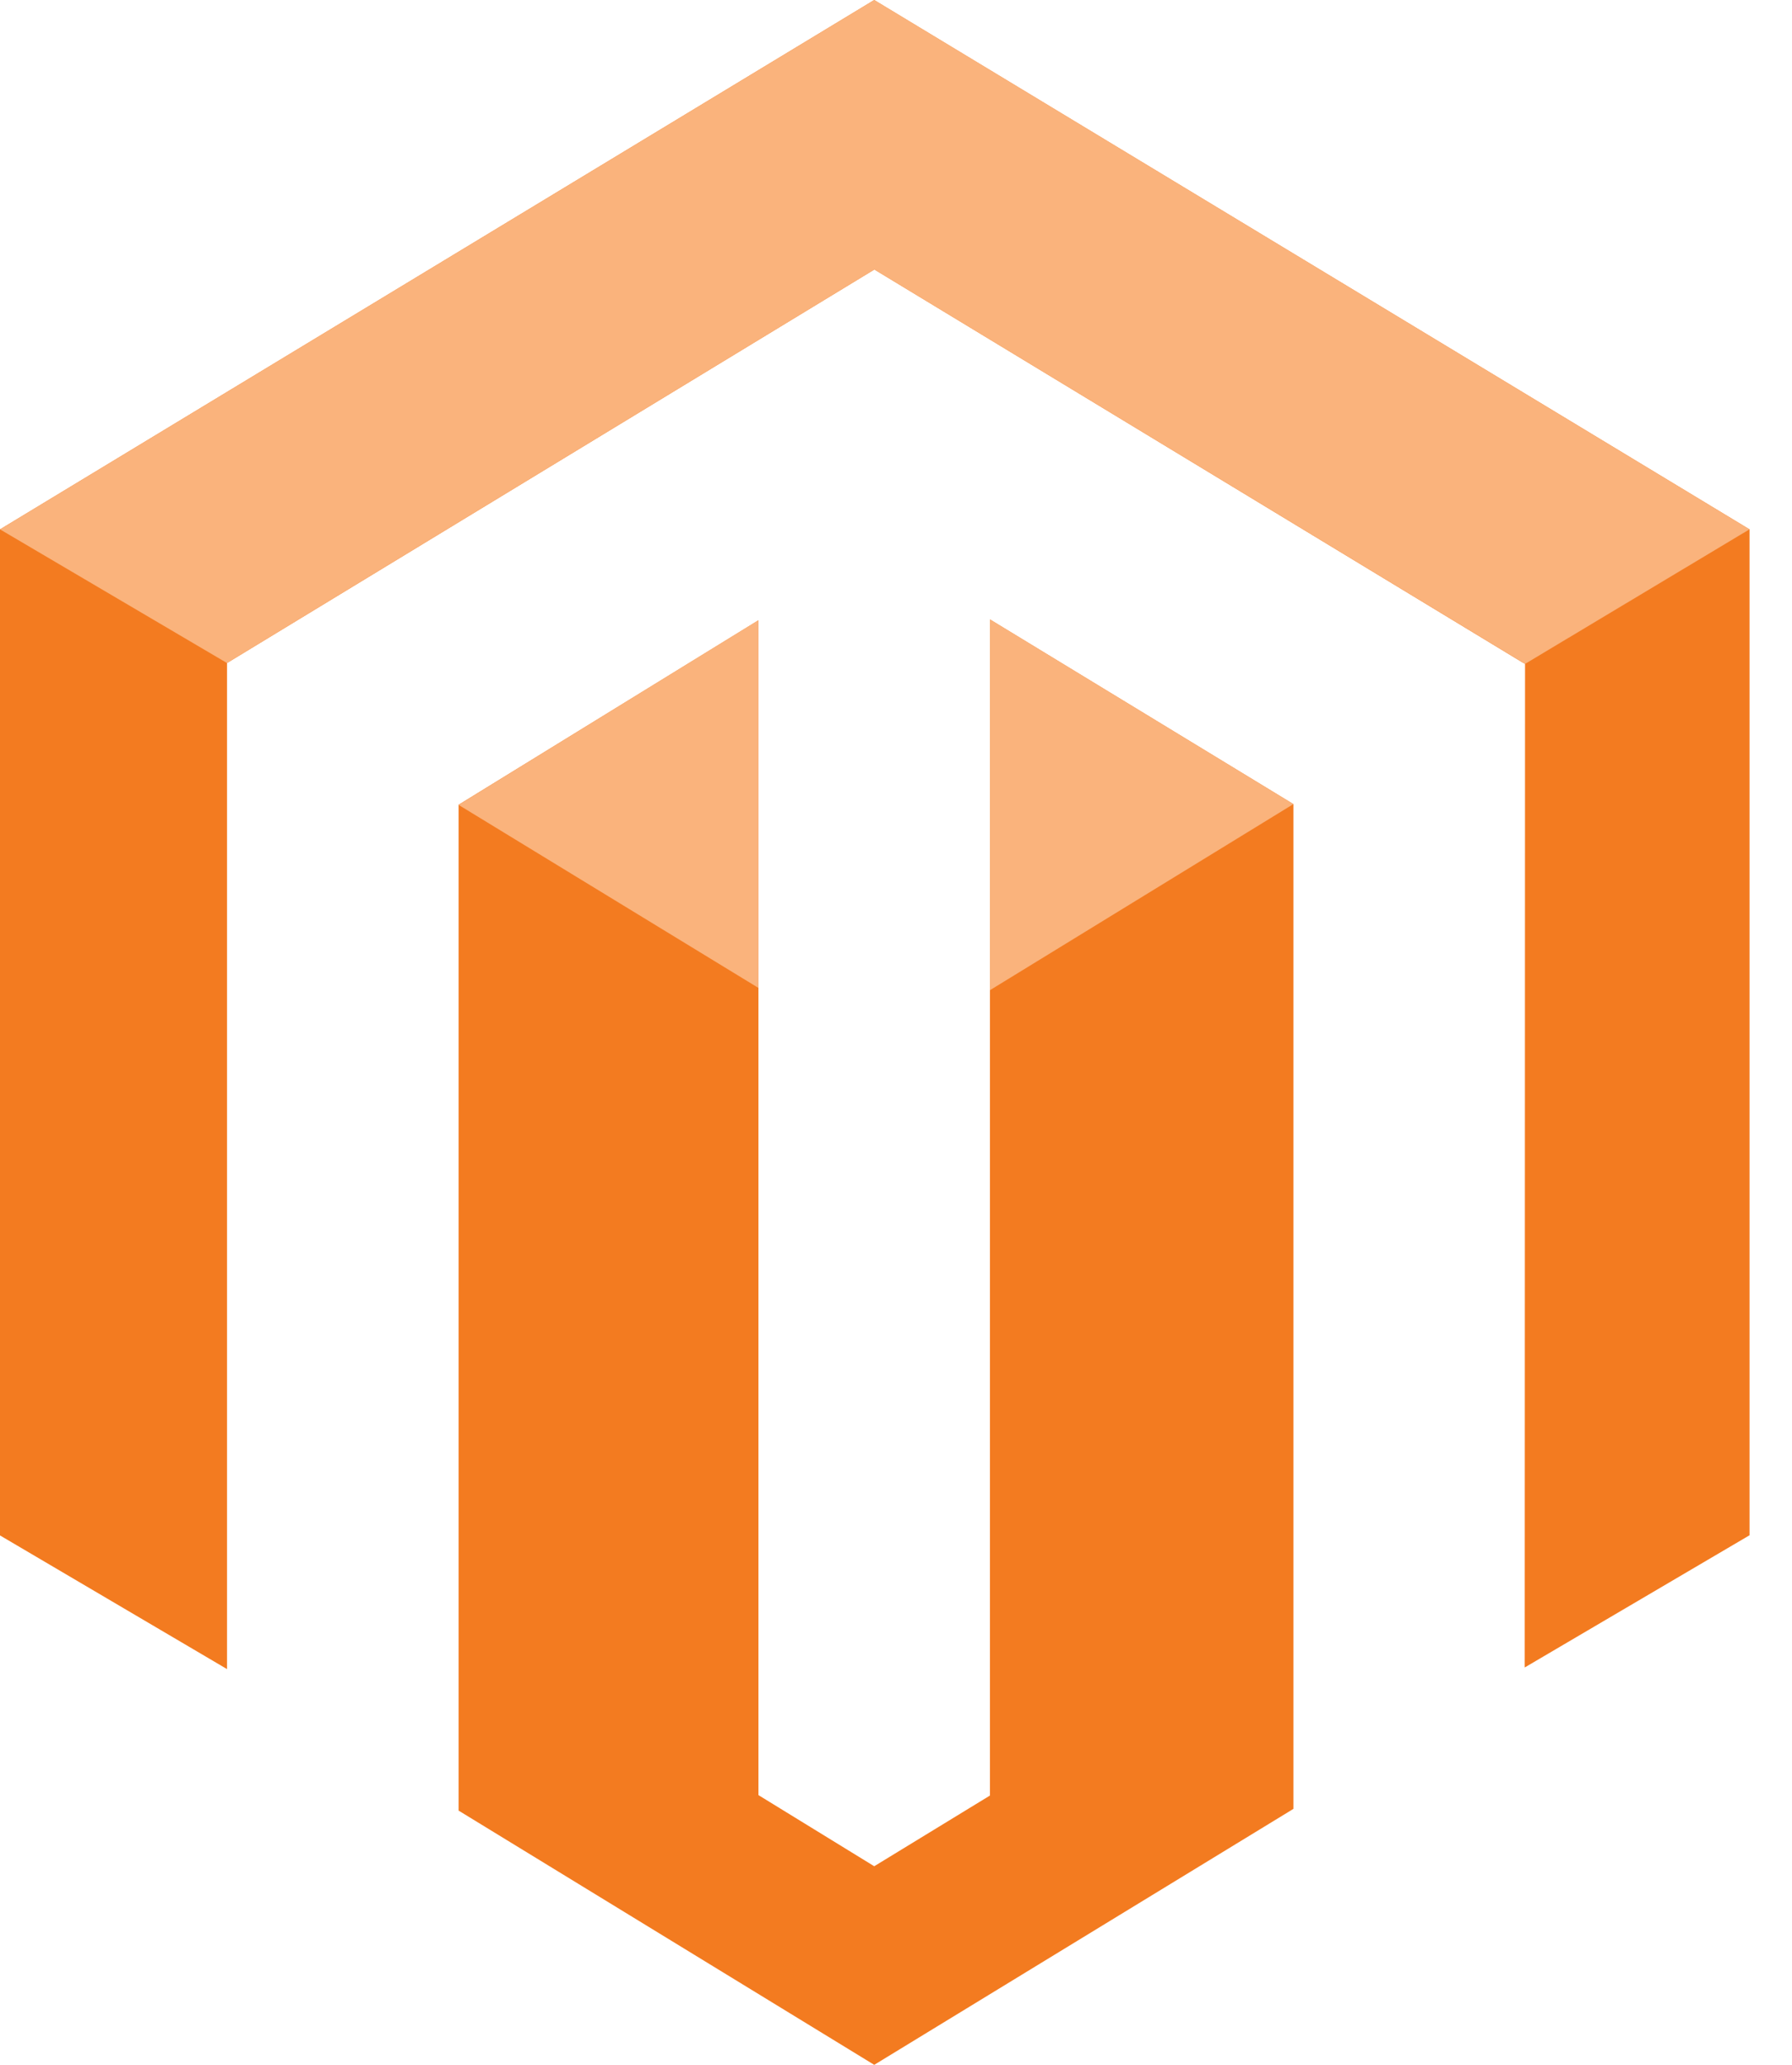 <svg width="33" height="38" fill="none" xmlns="http://www.w3.org/2000/svg"><path d="M18.23 11.398v21.646l-2.131 1.301-2.132-1.309V11.415L8.445 14.81v18.511L16.099 38l7.72-4.711v-18.49l-5.59-3.4zM16.099 0L0 9.742v18.515l4.181 2.46V12.202L16.102 4.96l11.932 7.23.05.027-.006 18.47 4.14-2.433V9.742L16.098 0z" fill="#F37B20"/><path d="M32.218 9.742L16.1 0 0 9.742l4.18 2.46L16.102 4.96l11.982 7.258 4.134-2.477zM18.23 11.397v6.826l5.588-3.425-5.588-3.4zm-9.786 3.415l5.521 3.368v-6.766l-5.52 3.398z" fill="#FAB37C"/></svg>